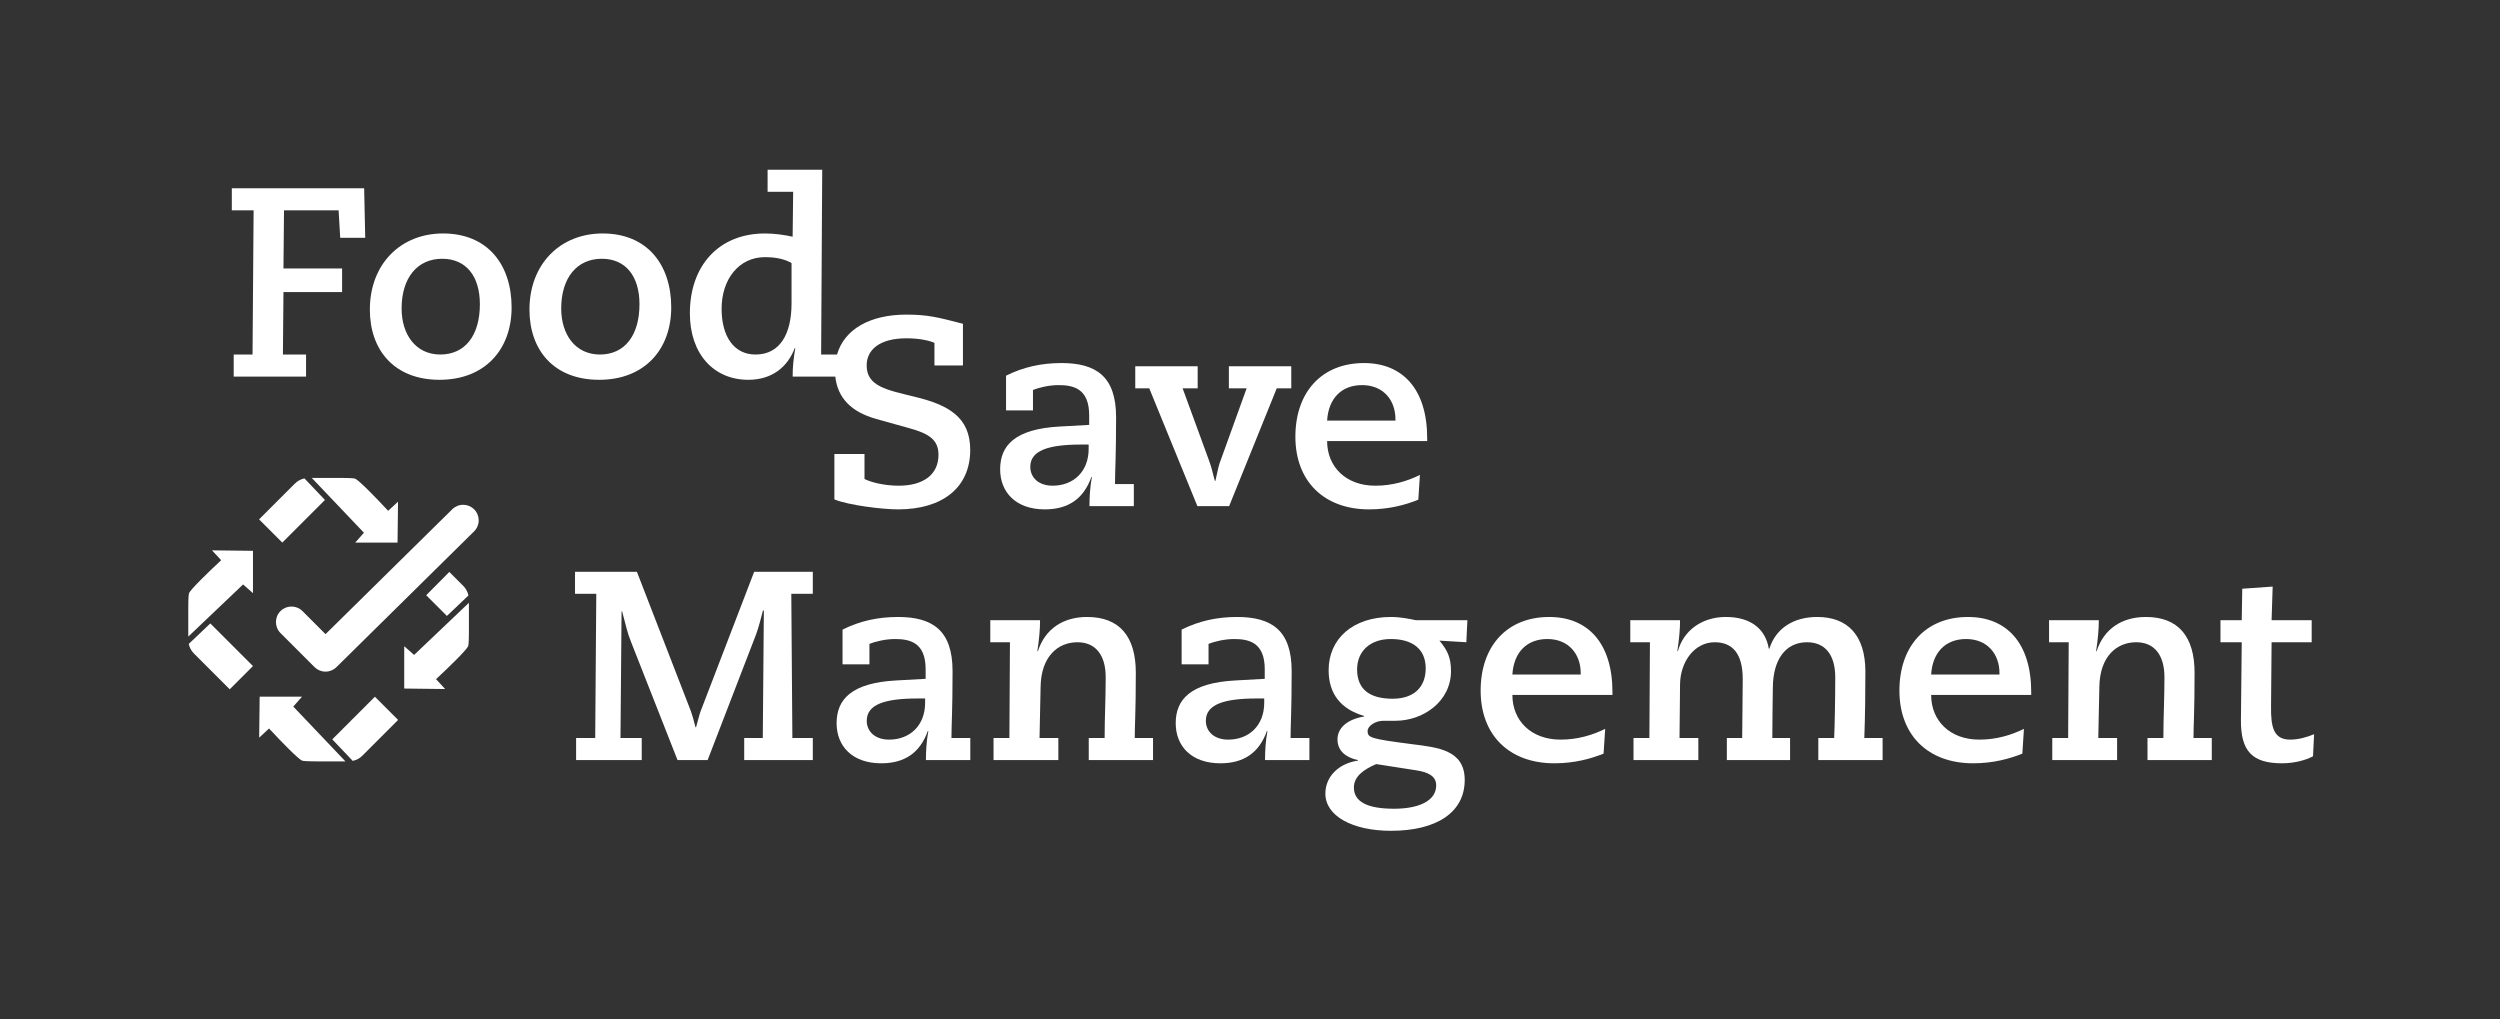 <?xml version="1.0" encoding="UTF-8"?>
<svg id="Logovarianten_FSM_RGB" data-name="Logovarianten FSM RGB" xmlns="http://www.w3.org/2000/svg" viewBox="0 0 775.043 315.935">
  <rect x="0" y="0" width="775.043" height="315.935" fill="#333333" stroke="none"/>
  <defs>
    <style>
      .cls-1 {
        fill: #fff;
      }
    </style>
  </defs>
  <path class="cls-1" d="m112.892,58.373l.333,15.345h-7.754l-.496-8.508h-16.927l-.17,18.014h18.177v7.333h-18.177l-.17,19.351h7.177v6.837h-22.434v-6.837h5.839l.333-44.698h-6.756v-6.837h41.025Z"/>
  <path class="cls-1" d="m158.608,95.31c0,12.928-8.168,22.434-22.346,22.434-14.008,0-21.599-9.173-21.599-21.762,0-14.096,9.506-23.602,22.685-23.602,13.838,0,21.259,9.676,21.259,22.93Zm-22.094,14.598c7.673,0,12.256-5.921,12.256-15.596,0-8.752-4.332-14.089-11.672-14.089-7.673,0-12.595,5.833-12.595,15.427,0,8.005,4.339,14.259,12.011,14.259Z"/>
  <path class="cls-1" d="m208.093,95.31c0,12.928-8.175,22.434-22.352,22.434-14.008,0-21.599-9.173-21.599-21.762,0-14.096,9.506-23.602,22.685-23.602,13.838,0,21.266,9.676,21.266,22.93Zm-22.101,14.598c7.673,0,12.256-5.921,12.256-15.596,0-8.752-4.332-14.089-11.672-14.089-7.673,0-12.595,5.833-12.595,15.427,0,8.005,4.339,14.259,12.011,14.259Z"/>
  <g>
    <path class="cls-1" d="m197.447,177.258l16.764,43.279c.251.672.998,3.171,1.412,4.923h.17c.251-.835.998-3.836,1.331-4.753l16.683-43.449h18.177v6.837h-6.668l.333,44.698h6.335v6.837h-21.266v-6.837h5.758l.333-39.443-.251-.163c-.665,2.499-1.331,5.249-2.166,7.503l-15.013,38.94h-9.336l-14.429-36.686c-1.086-2.668-1.582-5.004-2.75-9.424h-.17l-.333,39.273h6.586v6.837h-20.343v-6.837h5.921l.333-44.698h-6.593v-6.837h19.182Z"/>
    <path class="cls-1" d="m295.31,208.03c0,12.344-.34,16.513-.34,20.764h5.839v6.837h-13.756c0-2.75.163-5.833.747-9.003h-.163c-2.424,6.756-7.177,10.008-14.429,10.008-9.003,0-13.845-5.337-13.845-12.426,0-7.258,4.42-12.507,18.516-13.261l9.085-.502v-3.001c0-8.338-4.997-9.336-9.506-9.336-3.083,0-6.254.835-7.917,1.501v6.335h-8.338v-10.755c5.337-2.668,10.918-3.918,17.172-3.918,10.762,0,16.934,4.169,16.934,16.758Zm-19.684,21.266c6.423,0,11.176-4.339,11.176-11.427v-1.331h-2.254c-10.253,0-15.841,1.833-15.841,6.919,0,3.252,2.499,5.839,6.919,5.839Z"/>
    <path class="cls-1" d="m321.77,201.858c2.254-6.919,7.836-10.585,15.257-10.585,10.008,0,15.094,6.002,15.094,17.26,0,12.337-.333,16.092-.333,20.261h5.67v6.837h-19.928v-6.837h4.923c0-6.172.333-12.426.333-18.842,0-6.926-3.171-10.844-8.759-10.844-6.002,0-11.258,4.339-11.421,13.756l-.333,15.929h5.833v6.837h-20.091v-6.837h4.916l.17-29.686h-6.091v-6.837h15.427c0,2.75-.251,5.67-.835,9.587h.17Z"/>
    <path class="cls-1" d="m400.438,208.03c0,12.344-.34,16.513-.34,20.764h5.839v6.837h-13.756c0-2.75.163-5.833.747-9.003h-.163c-2.417,6.756-7.177,10.008-14.429,10.008-9.003,0-13.845-5.337-13.845-12.426,0-7.258,4.42-12.507,18.516-13.261l9.085-.502v-3.001c0-8.338-4.997-9.336-9.506-9.336-3.083,0-6.254.835-7.917,1.501v6.335h-8.345v-10.755c5.337-2.668,10.925-3.918,17.178-3.918,10.762,0,16.934,4.169,16.934,16.758Zm-19.684,21.266c6.423,0,11.176-4.339,11.176-11.427v-1.331h-2.254c-10.253,0-15.841,1.833-15.841,6.919,0,3.252,2.499,5.839,6.919,5.839Z"/>
    <path class="cls-1" d="m438.91,192.27h16.011l-.333,6.837-8.338-.502c2.417,2.92,3.585,5.174,3.585,9.424,0,9.424-8.589,15.427-17.267,15.427h-3.748c-2.417,0-4.841,1.589-4.841,3.171,0,2.085.923,2.417,13.845,4.088,7.842.998,16.262,1.752,16.262,11.088,0,10.09-8.759,15.759-22.848,15.759-11.923,0-20.349-4.583-20.349-11.509,0-5.249,4.006-9.336,10.09-10.253v-.17c-3.252-.665-6.335-2.499-6.335-6.416,0-3.422,2.838-6.172,8.257-7.089v-.17c-7.258-2.085-11.006-6.919-11.006-14.177,0-9.669,7.421-16.506,19.344-16.506,2.92,0,5.67.584,7.673.998Zm-6.756,58.454c7.673,0,13.091-2.417,13.091-7.252,0-2.838-2.417-4.088-6.254-4.671l-12.344-1.922c-4.081,1.752-6.919,3.925-6.919,7.258,0,4.502,4.339,6.586,12.426,6.586Zm-.414-34.106c6.668,0,10.253-3.667,10.253-9.424,0-5.833-3.918-9.085-10.837-9.085-6.342,0-10.429,3.748-10.429,9.418,0,6.26,4.006,9.092,11.013,9.092Z"/>
    <path class="cls-1" d="m499.89,214.616v.835h-31.023c0,8.005,5.839,13.845,14.931,13.845,5.337,0,9.92-1.419,13.838-3.334l-.496,7.673c-3.925,1.582-9.01,3.001-15.264,3.001-14.008,0-22.848-8.759-22.848-22.515,0-13.845,8.175-22.848,21.266-22.848,11.923,0,19.596,8.005,19.596,23.344Zm-9.839-5.5v-.421c0-5.921-3.755-10.585-10.341-10.585-6.335,0-10.423,4.081-10.844,11.006h21.185Z"/>
    <path class="cls-1" d="m548.363,201.111h.17c1.996-6.342,7.503-9.839,14.843-9.839,9.418,0,14.924,5.67,14.924,16.927,0,6.756-.081,13.756-.333,20.594h5.67v6.837h-19.928v-6.837h4.916c.17-3.585.333-12.426.333-18.842,0-7.089-3.252-10.844-8.752-10.844-6.756,0-10.511,5.507-10.592,13.926-.081,4.42-.163,12.928-.163,15.759h5.5v6.837h-19.596v-6.837h4.753c0-5.833.17-11.753.17-18.258,0-8.005-3.252-11.427-8.678-11.427-6.335,0-10.674,6.091-10.755,13.009l-.163,16.676h5.833v6.837h-20.098v-6.837h4.923l.17-29.686h-6.091v-6.837h15.427c0,2.75-.251,5.67-.835,9.587h.17c1.752-6.416,7.503-10.585,14.843-10.585,7.421,0,12.256,3.415,13.342,9.839Z"/>
    <path class="cls-1" d="m629.713,214.616v.835h-31.023c0,8.005,5.839,13.845,14.931,13.845,5.337,0,9.92-1.419,13.838-3.334l-.496,7.673c-3.925,1.582-9.01,3.001-15.264,3.001-14.008,0-22.848-8.759-22.848-22.515,0-13.845,8.175-22.848,21.266-22.848,11.923,0,19.596,8.005,19.596,23.344Zm-9.839-5.5v-.421c0-5.921-3.755-10.585-10.341-10.585-6.335,0-10.423,4.081-10.844,11.006h21.185Z"/>
    <path class="cls-1" d="m650.002,201.858c2.247-6.919,7.836-10.585,15.257-10.585,10.008,0,15.094,6.002,15.094,17.26,0,12.337-.333,16.092-.333,20.261h5.67v6.837h-19.928v-6.837h4.923c0-6.172.333-12.426.333-18.842,0-6.926-3.171-10.844-8.759-10.844-6.002,0-11.258,4.339-11.421,13.756l-.333,15.929h5.833v6.837h-20.098v-6.837h4.923l.17-29.686h-6.091v-6.837h15.427c0,2.75-.251,5.67-.835,9.587h.17Z"/>
    <path class="cls-1" d="m704.233,192.27h12.426v6.837h-12.426l-.17,19.847c-.081,6.423.754,10.341,5.921,10.341,2.587,0,5.174-.754,7.421-1.67l-.333,6.837c-2.336,1.256-5.921,2.173-9.587,2.173-9.173,0-12.84-3.673-12.758-13.43l.251-24.097h-6.593v-6.837h6.593l.163-9.757,9.424-.665-.333,10.423Z"/>
  </g>
  <path class="cls-1" d="m283.774,123.055c-8.84-2.166-15.094-3.252-15.094-9.757,0-4.916,4.081-8.419,12.337-8.419,4.42,0,7.421.835,8.678,1.419v7h8.834v-12.921c-8.005-2.084-11.088-2.838-17.593-2.838-11.176,0-19.188,4.513-21.439,12.37h-4.933l.339-57.293h-16.934v6.844h7.924l-.163,13.919c-2.668-.577-5.588-.998-8.589-.998-14.177,0-23.269,9.838-23.269,24.77,0,12.588,7.421,20.594,18.095,20.594,7.34,0,12.174-3.918,14.429-9.839h.163c-.584,3.415-.828,6.002-.828,8.841h13.228c.714,6.569,4.868,10.957,12.723,13.147l10.171,2.838c6.002,1.663,9.092,3.504,9.092,8.256,0,6.335-4.923,9.587-12.344,9.587-4.672,0-8.841-1.168-10.592-2.084v-7.754h-9.336v14.089c4.502,1.833,14.924,3.089,19.765,3.089,13.756,0,22.346-6.756,22.346-18.435,0-10.171-6.756-13.919-17.009-16.425Zm-38.383-28.994c0,9.343-3.497,15.848-11.169,15.848-6.675,0-10.511-5.588-10.511-14.177,0-9.255,5.425-16.011,13.43-16.011,3.585,0,6.254.665,8.25,1.833v12.507Z"/>
  <path class="cls-1" d="m346.01,129.309c0,12.344-.34,16.513-.34,20.764h5.839v6.837h-13.756c0-2.75.163-5.833.747-9.003h-.163c-2.417,6.756-7.177,10.008-14.429,10.008-9.003,0-13.845-5.337-13.845-12.426,0-7.258,4.42-12.507,18.516-13.261l9.085-.502v-3.001c0-8.338-4.997-9.336-9.506-9.336-3.083,0-6.254.835-7.917,1.501v6.335h-8.345v-10.755c5.337-2.668,10.925-3.918,17.178-3.918,10.762,0,16.934,4.169,16.934,16.758Zm-19.684,21.266c6.423,0,11.176-4.339,11.176-11.427v-1.331h-2.254c-10.253,0-15.841,1.833-15.841,6.919,0,3.252,2.499,5.839,6.919,5.839Z"/>
  <path class="cls-1" d="m371.296,113.549v6.837h-4.665l8.087,22.101c1.168,3.164,1.249,4.42,1.915,6.586h.17l.584-2.668c.251-1.086.414-1.922.665-2.668l8.426-23.351h-5.507v-6.837h19.344v6.837h-4.502l-14.761,36.523h-9.839l-14.924-36.523h-4.339v-6.837h19.344Z"/>
  <path class="cls-1" d="m442.454,135.895v.835h-31.023c0,8.005,5.839,13.845,14.931,13.845,5.337,0,9.92-1.419,13.838-3.334l-.496,7.673c-3.925,1.582-9.01,3.001-15.264,3.001-14.008,0-22.848-8.759-22.848-22.515,0-13.845,8.175-22.848,21.266-22.848,11.923,0,19.596,8.005,19.596,23.344Zm-9.839-5.5v-.421c0-5.921-3.755-10.585-10.341-10.585-6.342,0-10.423,4.081-10.844,11.006h21.185Z"/>
  <g>
    <g>
      <g>
        <path class="cls-1" d="m95.395,149.374l-1.01-1.061c-1.127.241-2.163.797-2.997,1.631l-11.067,11.067,7.199,7.198,13.218-13.218-5.343-5.616Z"/>
        <path class="cls-1" d="m110.127,168.219h13.117l.15-12.697-2.607,2.421-.456.423-.423-.456c-3.203-3.46-8.697-9.1-9.804-9.509-.188-.069-.988-.231-4.352-.233l-4.725-.001-4.366.001,15.77,16.576.392.412-.376.426-2.322,2.637Z"/>
      </g>
      <g>
        <path class="cls-1" d="m108.35,234.831l1.01,1.061c1.127-.241,2.163-.797,2.997-1.631l11.067-11.067-7.199-7.198-13.218,13.218,5.343,5.616Z"/>
        <path class="cls-1" d="m93.618,215.986h-13.117l-.15,12.697,2.607-2.421.456-.423.423.456c3.203,3.46,8.697,9.1,9.804,9.509.188.069.988.231,4.352.233l4.725.001,4.366-.001-15.77-16.576-.392-.412.376-.426,2.322-2.637Z"/>
      </g>
      <g>
        <path class="cls-1" d="m139.294,177.304l4.299,4.299c.834.834,1.39,1.87,1.631,2.997l-1.061,1.01-5.616,5.343-6.42-6.42,7.167-7.229Z"/>
        <path class="cls-1" d="m125.318,200.342v13.117l12.697.15-2.421-2.607-.423-.456.456-.423c3.46-3.203,9.1-8.697,9.509-9.804.069-.188.231-.988.233-4.352l.001-4.725-.001-4.366-16.576,15.77-.412.392-.426-.376-2.637-2.322Z"/>
      </g>
      <g>
        <path class="cls-1" d="m59.58,198.617l-1.061,1.01c.241,1.127.797,2.163,1.631,2.997l11.067,11.067,7.198-7.199-13.218-13.218-5.616,5.343Z"/>
        <path class="cls-1" d="m78.425,183.884v-13.117l-12.697-.15,2.421,2.607.423.456-.456.423c-3.46,3.203-9.1,8.697-9.509,9.804-.069.188-.231.988-.233,4.352l-.001,4.725.001,4.366,16.576-15.77.412-.392.426.376,2.637,2.322Z"/>
      </g>
    </g>
    <path class="cls-1" d="m146.989,157.904c-.915-.91-2.125-1.41-3.408-1.41-1.288,0-2.498.504-3.407,1.419l-39.256,38.684-7.151-7.153c-.909-.909-2.118-1.409-3.405-1.409s-2.496.5-3.405,1.408c-1.876,1.881-1.876,4.937-.001,6.815l10.55,10.55c.911.908,2.12,1.407,3.405,1.407,1.29,0,2.501-.502,3.41-1.413l42.666-42.082c.915-.915,1.416-2.124,1.416-3.411-.001-1.287-.502-2.497-1.413-3.405Z"/>
  </g>
</svg>